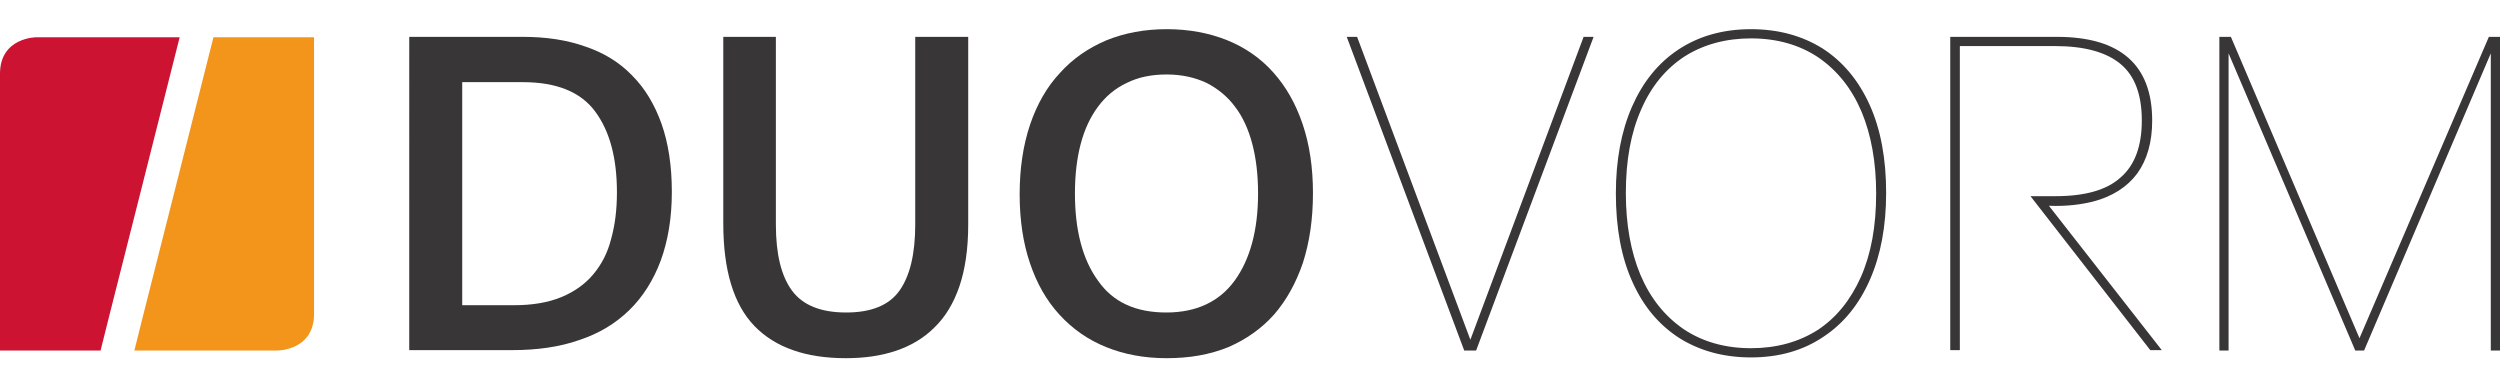 <?xml version="1.0" encoding="utf-8"?>
<!-- Generator: Adobe Illustrator 27.1.1, SVG Export Plug-In . SVG Version: 6.00 Build 0)  -->
<svg version="1.1" id="Laag_1" xmlns="http://www.w3.org/2000/svg" xmlns:xlink="http://www.w3.org/1999/xlink" x="0px" y="0px"
	 viewBox="0 0 651.2 99.6" style="enable-background:new 0 0 651.2 99.6;" xml:space="preserve">
<style type="text/css">
	.st0{fill:#383637;}
	.st1{fill:#CC1332;}
	.st2{fill:#F3941B;}
</style>
<path class="st0" d="M133.9,79.5c4.8,0,8.9-0.7,12.3-2.1c3.4-1.4,6.2-3.4,8.3-5.9c2.2-2.6,3.8-5.7,4.7-9.3c1-3.6,1.5-7.6,1.5-12.1
	c0-9-1.9-16-5.7-21.1c-3.8-5.1-10.1-7.6-18.8-7.6h-15.8v58.1L133.9,79.5L133.9,79.5z M136.2,9.6c6,0,11.4,0.8,16.2,2.5
	c4.8,1.6,8.9,4.1,12.2,7.5c3.4,3.4,5.9,7.6,7.7,12.6c1.8,5.1,2.7,11,2.7,17.8s-1,12.7-2.9,17.9c-1.9,5.1-4.7,9.5-8.2,12.9
	c-3.6,3.5-7.9,6.1-13.1,7.8c-5.1,1.8-11,2.6-17.4,2.6h-26.8V9.6H136.2L136.2,9.6z"/>
<path class="st0" d="M202.1,9.6v48.9c0,7.7,1.4,13.4,4.2,17.2c2.8,3.8,7.5,5.7,14.1,5.7c6.6,0,11.2-1.9,13.9-5.7
	c2.7-3.8,4.1-9.5,4.1-17.2V9.6h13.8v48.9c0,6.3-0.8,11.7-2.3,16.1c-1.5,4.4-3.7,8-6.5,10.7c-2.8,2.8-6.2,4.8-10.1,6.1
	c-3.9,1.3-8.2,1.9-13,1.9c-10.4,0-18.4-2.8-23.8-8.4c-5.4-5.6-8.1-14.5-8.1-26.7V9.6L202.1,9.6L202.1,9.6z"/>
<path class="st0" d="M303.8,81.4c7.8,0,13.8-2.8,17.8-8.3c4-5.5,6.1-13.1,6.1-22.7c0-4.8-0.5-9.1-1.5-12.9c-1-3.8-2.5-7.1-4.5-9.7
	c-2-2.7-4.5-4.7-7.4-6.2c-3-1.4-6.4-2.2-10.4-2.2c-4,0-7.4,0.7-10.4,2.2c-3,1.4-5.5,3.5-7.5,6.2c-2,2.7-3.5,5.9-4.5,9.7
	c-1,3.8-1.5,8.1-1.5,12.9c0,9.6,2,17.2,6,22.7C289.9,78.7,295.8,81.4,303.8,81.4L303.8,81.4z M303.9,93.3c-5.9,0-11.1-1-15.8-2.9
	c-4.7-1.9-8.7-4.7-12.1-8.4c-3.4-3.7-5.9-8.1-7.7-13.4c-1.8-5.3-2.7-11.3-2.7-18s0.9-12.7,2.7-18.1c1.8-5.3,4.4-9.9,7.8-13.5
	c3.3-3.7,7.4-6.5,12.1-8.5c4.7-1.9,9.9-2.9,15.7-2.9c5.8,0,11.1,1,15.8,2.9c4.7,1.9,8.7,4.7,12,8.4c3.3,3.7,5.8,8.1,7.6,13.4
	c1.8,5.3,2.7,11.3,2.7,18c0,6.8-0.9,12.8-2.6,18.1c-1.8,5.3-4.3,9.8-7.5,13.5c-3.3,3.7-7.3,6.5-11.9,8.5
	C315.1,92.4,309.8,93.3,303.9,93.3L303.9,93.3z"/>
<polygon class="st0" points="381.4,91.3 350.8,9.6 353.5,9.6 383,88.5 412.5,9.6 415.1,9.6 384.5,91.3 381.4,91.3 "/>
<path class="st0" d="M456.1,90.7c6.6,0,12.4-1.6,17.3-4.7c4.9-3.2,8.6-7.8,11.3-13.8c2.7-6.1,4-13.3,4-21.8c0-8.2-1.3-15.3-3.8-21.3
	c-2.6-6.1-6.3-10.7-11.2-14.1c-4.9-3.3-10.8-5-17.6-5c-6.6,0-12.4,1.6-17.3,4.7c-4.9,3.2-8.7,7.8-11.3,13.8c-2.7,6.1-4,13.3-4,21.8
	c0,8.2,1.3,15.3,3.8,21.3c2.6,6.1,6.3,10.7,11.2,14.1C443.4,89,449.3,90.7,456.1,90.7L456.1,90.7z M456.1,93.1
	c-7.1,0-13.3-1.7-18.6-5c-5.3-3.4-9.4-8.2-12.3-14.7c-2.9-6.4-4.3-14.1-4.3-23c0-8.7,1.4-16.2,4.2-22.6c2.8-6.4,6.8-11.4,12.1-14.9
	c5.3-3.5,11.6-5.3,18.9-5.3c7.1,0,13.3,1.7,18.6,5c5.3,3.4,9.4,8.3,12.3,14.7c2.9,6.4,4.3,14.1,4.3,22.9c0,8.7-1.4,16.2-4.2,22.6
	c-2.8,6.4-6.8,11.4-12.1,14.9C469.7,91.3,463.4,93.1,456.1,93.1L456.1,93.1z"/>
<path class="st0" d="M528.9,51.1h6.5c7.7,0,13.4-1.6,17-4.9c3.7-3.2,5.5-8.2,5.5-14.8c0-6.7-1.8-11.6-5.5-14.7
	c-3.7-3.1-9.4-4.7-17.1-4.7h-24.8v79.2H508V9.6h27.8c16.5,0,24.8,7.3,24.8,21.8c0,5.6-1.3,10.2-3.9,13.8c-2.6,3.5-6.5,6-11.5,7.3
	c-2.8,0.7-6.7,1.3-11.5,1.1l29.4,37.6h-3L528.9,51.1L528.9,51.1z"/>
<polygon class="st0" points="648.8,91.3 648.8,13.9 615.8,91.3 613.5,91.3 580.5,13.9 580.5,91.3 578.1,91.3 578.1,9.6 581.1,9.6 
	614.6,88.1 648.3,9.6 651.2,9.6 651.2,91.3 648.8,91.3 "/>
<path class="st1" d="M46.8,9.7h-9.5H24.8H9.5c0,0-9.5,0-9.5,9.5v14.4v50.3v7.4h26.2l2.3-9.2l8-31.6L46.8,9.7L46.8,9.7z"/>
<path class="st2" d="M81.8,81.8V9.7h-7.4h-9.3h-9.5L45.3,50.5l-8,31.6L35,91.3h37.3C72.3,91.3,81.8,91.3,81.8,81.8L81.8,81.8z"/>
</svg>
